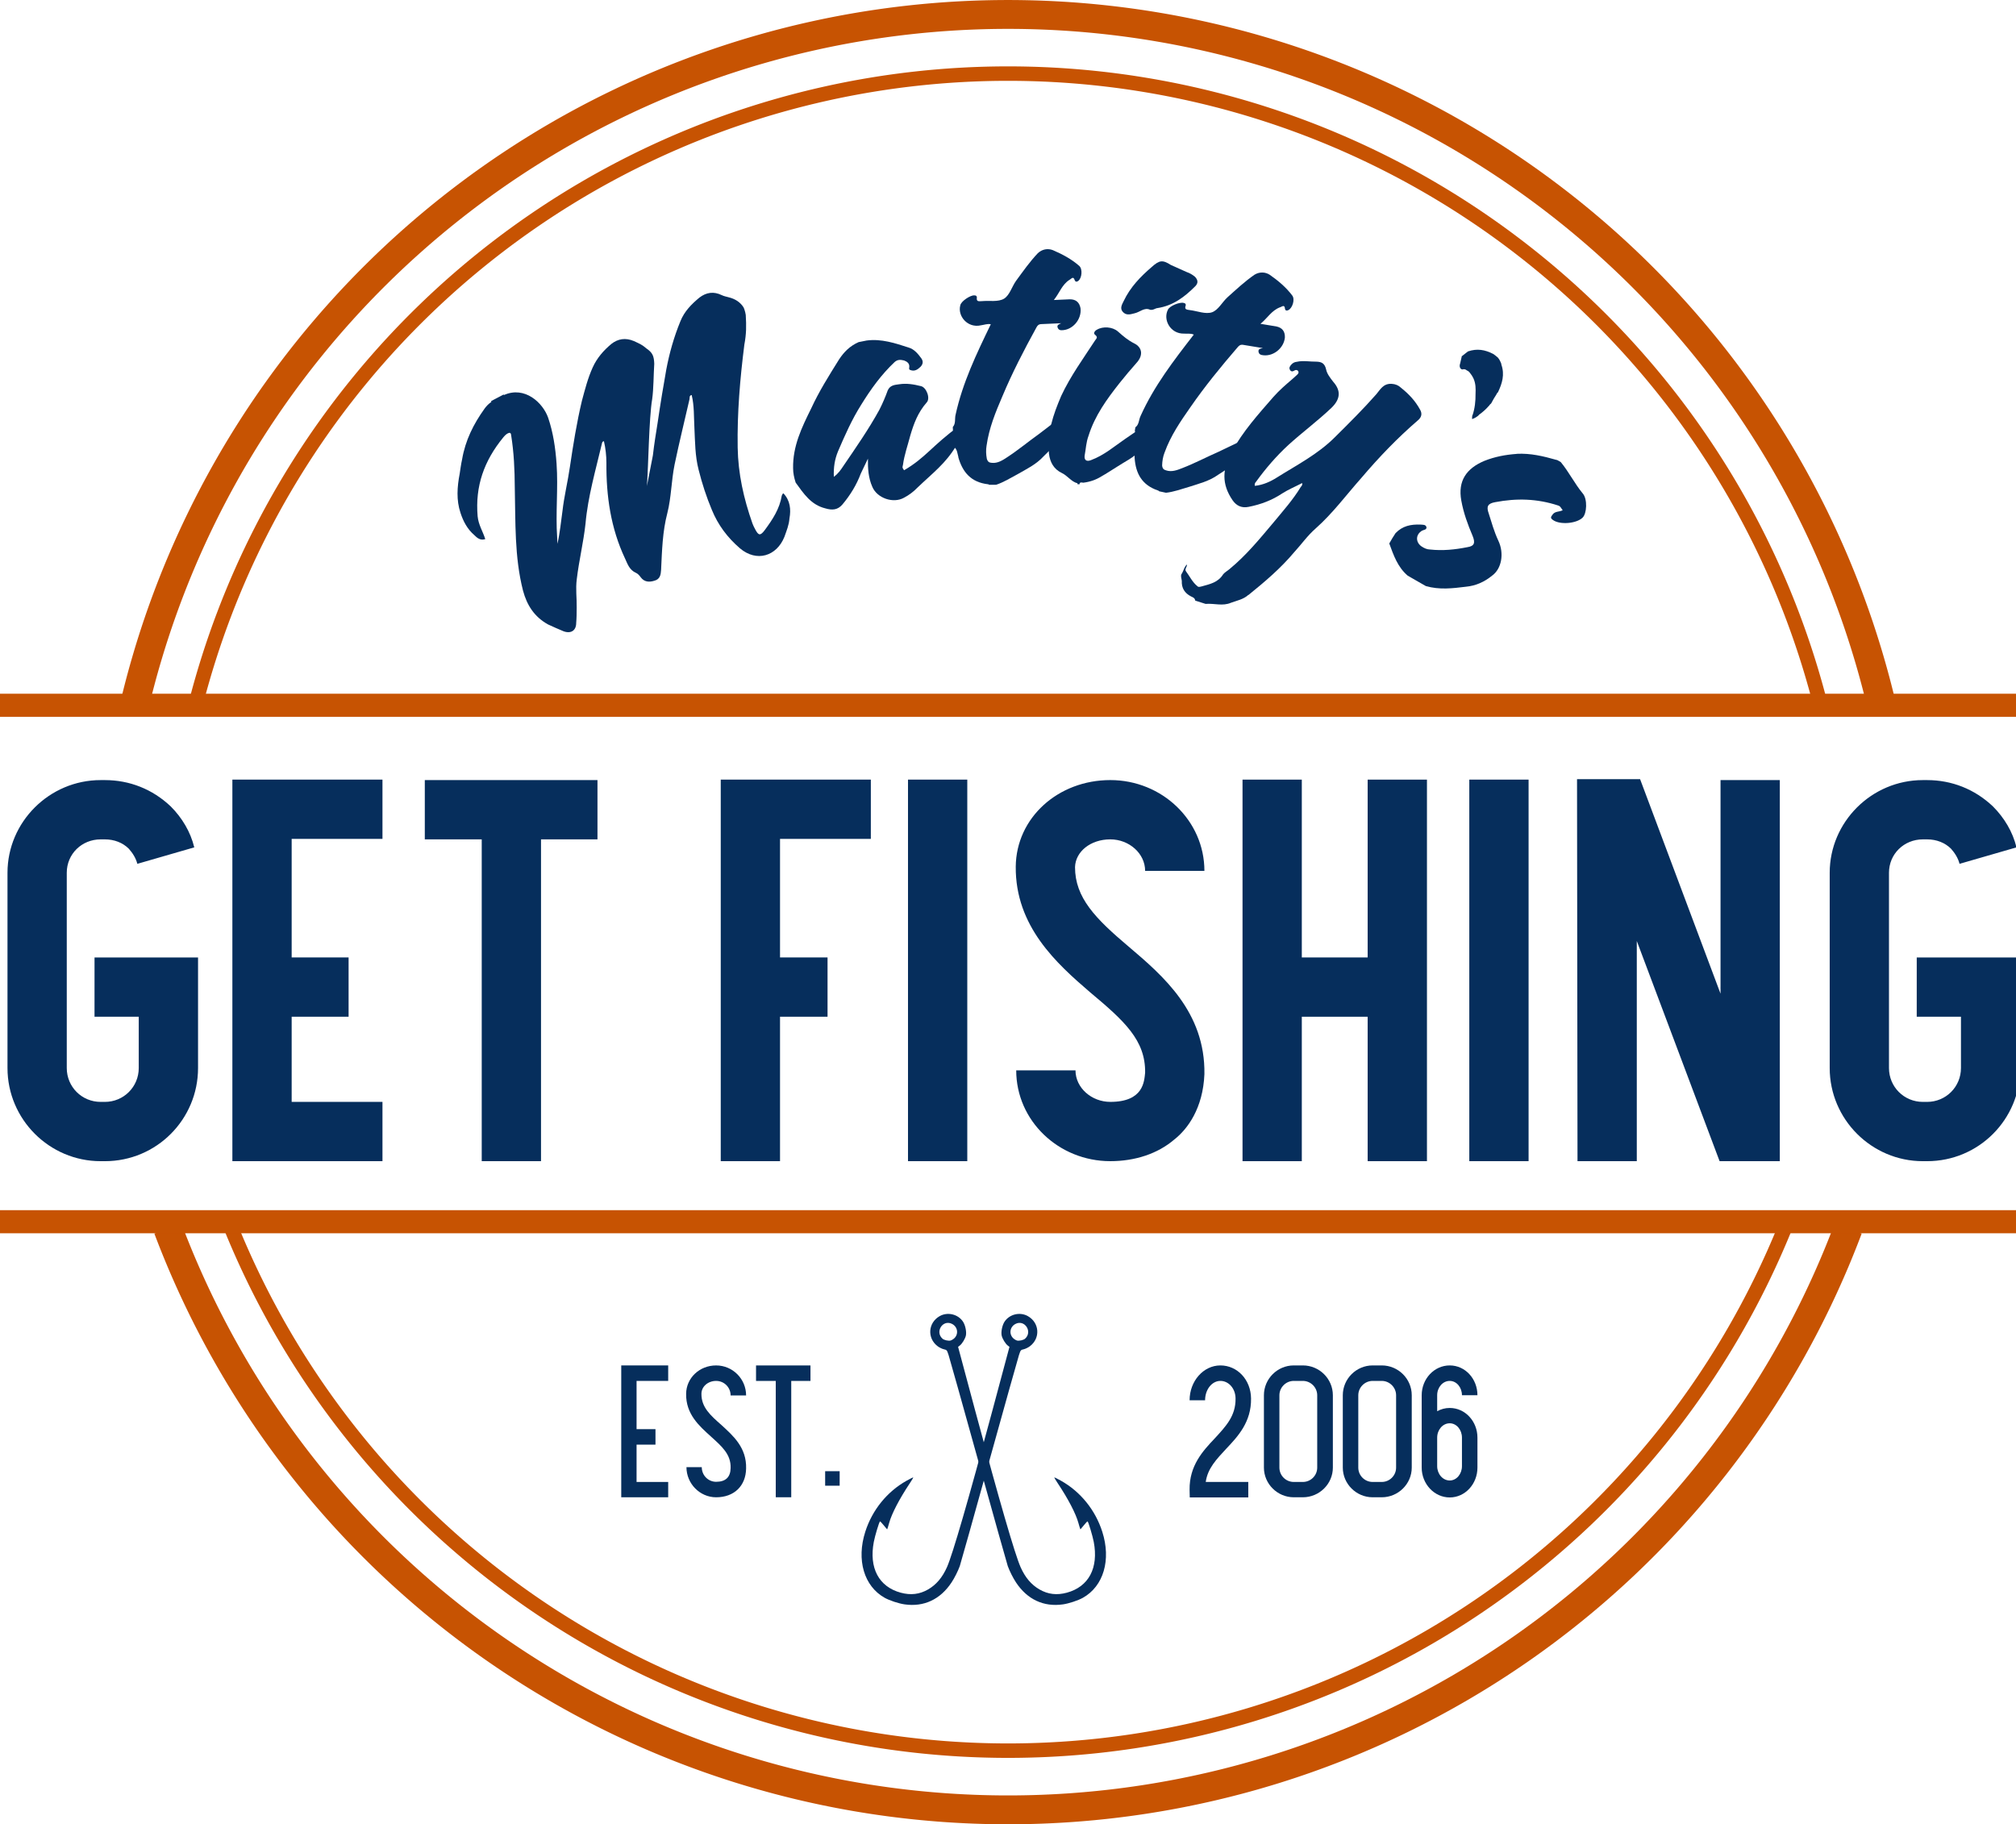<?xml version="1.0" encoding="UTF-8" standalone="no"?>
<!-- Created with Inkscape (http://www.inkscape.org/) -->

<svg
   width="46.177mm"
   height="41.788mm"
   viewBox="0 0 46.177 41.788"
   version="1.1"
   id="svg3855"
   xmlns:inkscape="http://www.inkscape.org/namespaces/inkscape"
   xmlns:sodipodi="http://sodipodi.sourceforge.net/DTD/sodipodi-0.dtd"
   xmlns="http://www.w3.org/2000/svg"
   xmlns:svg="http://www.w3.org/2000/svg">
  <sodipodi:namedview
     id="namedview3857"
     pagecolor="#ffffff"
     bordercolor="#000000"
     borderopacity="0.25"
     inkscape:showpageshadow="2"
     inkscape:pageopacity="0.0"
     inkscape:pagecheckerboard="0"
     inkscape:deskcolor="#d1d1d1"
     inkscape:document-units="mm"
     showgrid="false" />
  <defs
     id="defs3852" />
  <g
     inkscape:label="Layer 1"
     inkscape:groupmode="layer"
     id="layer1"
     transform="translate(-82.006,-127.791)">
    <path
       id="path1339"
       style="display:inline;fill:none;stroke:#c75302;stroke-width:0.661;stroke-opacity:1"
       d="m 85.083,143.957 a 20.563,20.563 0 0 1 20.012,-15.835 20.563,20.563 0 0 1 20.012,15.835"
       inkscape:export-filename="get-fishing-logo.svg"
       inkscape:export-xdpi="96"
       inkscape:export-ydpi="96" />
    <path
       id="path1335"
       style="display:inline;fill:none;stroke:#c75302;stroke-width:0.661;stroke-dasharray:none;stroke-opacity:1"
       d="m 124.339,155.931 a 20.563,20.563 0 0 1 -19.244,13.317 20.563,20.563 0 0 1 -19.244,-13.317" />
    <path
       id="path1359"
       style="fill:none;stroke:#c75302;stroke-width:0.331;stroke-dasharray:none;stroke-opacity:1"
       d="m 86.498,143.88 a 19.208,19.208 0 0 1 18.597,-14.403 19.208,19.208 0 0 1 18.598,14.406" />
    <path
       id="path1355"
       style="fill:none;stroke:#c75302;stroke-width:0.331;stroke-dasharray:none;stroke-opacity:1"
       d="m 122.913,155.857 a 19.208,19.208 0 0 1 -17.818,12.035 19.208,19.208 0 0 1 -17.818,-12.035" />
    <g
       aria-label="Matity's"
       transform="matrix(0.975,0.111,-0.111,0.975,38.691,40.147)"
       id="text1010-0-2-8-7"
       style="font-size:7.056px;font-family:Anthares;-inkscape-font-specification:'Anthares, Normal';white-space:pre;fill:#062e5c;fill-opacity:1;stroke:none;stroke-width:1.002;stroke-opacity:1"
       inkscape:transform-center-x="-2.1674658"
       inkscape:transform-center-y="-20.262172">
      <path
         d="m 72.009,88.905 c -0.087,-0.103 -0.207,-0.166 -0.366,-0.186 -0.049,-0.009 -0.11,-0.011 -0.167,-0.032 -0.19,-0.067 -0.36,-0.028 -0.51,0.117 -0.165,0.172 -0.312,0.357 -0.378,0.599 -0.108,0.381 -0.171,0.765 -0.2,1.16 -0.022,0.331 -0.047,0.834 -0.06,1.253 -0.011,0.247 -0.024,0.503 -0.024,0.767 0.002,-0.01 -0.059,0.74 -0.057,0.731 -0.016,-0.425 -0.133,-1.599 -0.108,-2.026 0.007,-0.253 -0.033,-0.575 -0.045,-0.831 -0.027,-0.178 -0.069,-0.252 -0.217,-0.331 -0.126,-0.085 -0.175,-0.094 -0.318,-0.142 -0.202,-0.059 -0.374,-0.01 -0.511,0.126 -0.165,0.172 -0.298,0.365 -0.372,0.595 -0.085,0.263 -0.12,0.526 -0.162,0.802 -0.063,0.521 -0.086,1.04 -0.104,1.565 -0.01,0.348 -0.056,0.695 -0.056,1.046 -0.007,0.253 -8.36e-4,0.513 -0.03,0.771 l -0.023,-0.147 c -0.105,-0.568 -0.103,-1.142 -0.209,-1.71 -0.068,-0.363 -0.16,-0.711 -0.315,-1.04 -0.16,-0.335 -0.627,-0.683 -1.084,-0.414 -0.004,-0.006 -0.01,-0.002 -0.014,-0.008 l -0.082,0.056 -0.187,0.127 c 0.004,0.006 0.002,0.016 0.006,0.021 -0.054,0.046 -0.101,0.103 -0.139,0.172 -0.215,0.386 -0.362,0.784 -0.387,1.237 -0.013,0.119 -0.013,0.231 -0.018,0.337 -0.024,0.315 -0.011,0.622 0.122,0.907 0.086,0.189 0.201,0.358 0.377,0.478 0.075,0.06 0.156,0.116 0.267,0.066 -0.078,-0.177 -0.195,-0.311 -0.238,-0.512 -0.138,-0.691 0.003,-1.299 0.385,-1.892 0.029,-0.045 0.056,-0.081 0.097,-0.109 0.041,-0.028 0.07,-0.022 0.081,0.031 0.112,0.402 0.174,0.795 0.223,1.205 0.109,0.788 0.172,1.607 0.464,2.373 0.13,0.329 0.332,0.576 0.667,0.716 0.124,0.044 0.249,0.078 0.379,0.118 0.175,0.043 0.293,-0.046 0.272,-0.228 -0.003,-0.117 -0.016,-0.237 -0.029,-0.356 -0.02,-0.217 -0.077,-0.426 -0.073,-0.659 0.002,-0.436 0.058,-0.868 0.056,-1.31 -0.016,-0.638 0.095,-1.277 0.171,-1.918 0.006,-0.029 0.017,-0.037 0.039,-0.043 0.056,0.158 0.095,0.328 0.114,0.494 0.082,0.772 0.273,1.504 0.685,2.171 0.074,0.121 0.13,0.253 0.293,0.304 0.043,0.013 0.087,0.052 0.12,0.089 0.097,0.105 0.216,0.092 0.321,0.046 0.136,-0.05 0.137,-0.162 0.132,-0.269 -0.03,-0.458 -0.069,-0.892 -0.005,-1.337 0.051,-0.376 0.006,-0.755 0.04,-1.145 0.048,-0.519 0.115,-1.034 0.173,-1.552 0.002,-0.035 -0.018,-0.09 0.04,-0.104 0.09,0.246 0.105,0.492 0.148,0.744 0.054,0.33 0.089,0.657 0.211,0.974 0.115,0.306 0.251,0.606 0.414,0.896 0.181,0.329 0.43,0.595 0.75,0.813 0.424,0.284 0.872,0.089 1.002,-0.384 0.034,-0.151 0.074,-0.281 0.068,-0.439 0.015,-0.215 -0.032,-0.422 -0.207,-0.567 -0.029,0.02 -0.017,0.037 -0.031,0.055 -0.015,0.317 -0.151,0.581 -0.303,0.846 -0.09,0.155 -0.134,0.142 -0.225,0.008 -0.028,-0.041 -0.056,-0.082 -0.078,-0.126 C 72.522,93.344 72.329,92.784 72.25,92.18 72.145,91.373 72.123,90.577 72.133,89.777 c 0.019,-0.26 -0.002,-0.442 -0.046,-0.694 -0.02,-0.08 -0.072,-0.181 -0.078,-0.177 z"
         id="path3590-6"
         style="fill:#062e5c;fill-opacity:1;stroke:none;stroke-opacity:1" />
      <path
         d="m 76.168,92.267 c -0.057,-0.063 -0.044,-0.067 -0.039,-0.121 0.005,-0.239 0.059,-0.463 0.093,-0.704 0.05,-0.283 0.114,-0.548 0.291,-0.804 0.084,-0.108 -0.047,-0.355 -0.176,-0.366 -0.178,-0.024 -0.343,-0.031 -0.507,0.014 -0.103,0.026 -0.208,0.044 -0.25,0.169 -0.038,0.16 -0.084,0.316 -0.144,0.476 -0.195,0.477 -0.442,0.934 -0.686,1.397 -0.05,0.098 -0.101,0.195 -0.193,0.277 -0.033,-0.219 -0.026,-0.406 0.03,-0.602 0.119,-0.394 0.235,-0.771 0.418,-1.149 0.181,-0.384 0.384,-0.745 0.658,-1.07 0.066,-0.073 0.133,-0.072 0.217,-0.062 0.065,0.016 0.142,0.051 0.137,0.149 0.002,0.029 -0.007,0.047 0.033,0.056 0.105,0.026 0.168,-0.031 0.227,-0.102 0.052,-0.069 0.053,-0.135 -0.004,-0.199 -0.09,-0.097 -0.187,-0.192 -0.321,-0.216 -0.325,-0.066 -0.659,-0.137 -0.995,-0.052 l -0.181,0.058 c -0.193,0.114 -0.309,0.262 -0.405,0.448 -0.195,0.41 -0.382,0.796 -0.521,1.219 -0.169,0.469 -0.328,0.92 -0.26,1.432 0.012,0.107 0.047,0.215 0.097,0.325 0.216,0.235 0.412,0.476 0.759,0.52 0.165,0.029 0.29,0.004 0.385,-0.138 0.155,-0.235 0.274,-0.488 0.342,-0.761 l 0.127,-0.367 c 0.022,0.23 0.062,0.447 0.175,0.64 0.14,0.252 0.531,0.341 0.766,0.17 0.103,-0.07 0.201,-0.16 0.284,-0.269 0.31,-0.373 0.59,-0.633 0.785,-1.066 0.064,-0.124 0.198,-0.285 0.016,-0.435 l -0.009,-0.027 c -0.566,0.522 -0.681,0.811 -1.147,1.16 z"
         id="path3592-3"
         style="fill:#062e5c;fill-opacity:1;stroke:none;stroke-opacity:1" />
      <path
         d="m 77.392,91.821 c 0.14,0.342 0.366,0.549 0.76,0.55 0.021,-0.003 0.016,0.012 0.037,0.008 0.049,-0.008 0.099,-0.009 0.154,-0.018 0.166,-0.077 0.312,-0.193 0.46,-0.295 0.198,-0.146 0.412,-0.28 0.559,-0.482 l 0.328,-0.41 0.34,-0.419 c 0.018,-0.024 0.061,-0.067 -0.006,-0.085 -0.082,-0.023 -0.075,-0.024 -0.034,-0.08 0.064,-0.089 0.14,-0.151 0.212,-0.241 0.023,-0.032 0.054,-0.066 0.011,-0.109 -0.043,-0.043 -0.073,-0.01 -0.105,0.017 -0.327,0.231 -0.608,0.533 -0.9,0.808 -0.231,0.208 -0.439,0.427 -0.685,0.631 -0.094,0.079 -0.202,0.168 -0.338,0.168 -0.057,0.002 -0.094,-0.006 -0.127,-0.08 -0.031,-0.102 -0.046,-0.2 -0.041,-0.301 0.011,-0.423 0.121,-0.805 0.238,-1.195 0.166,-0.57 0.378,-1.125 0.604,-1.676 0.02,-0.053 0.043,-0.086 0.106,-0.096 l 0.46,-0.073 c -0.072,0.04 -0.097,0.065 -0.067,0.118 0.019,0.033 0.043,0.043 0.079,0.045 0.268,-0.021 0.458,-0.309 0.396,-0.563 -0.043,-0.136 -0.131,-0.193 -0.271,-0.178 l -0.369,0.059 c 0.114,-0.183 0.147,-0.374 0.305,-0.506 0.045,-0.029 0.082,-0.113 0.128,-0.006 0.029,0.045 0.061,0.026 0.086,5.75e-4 0.074,-0.076 0.069,-0.283 -0.02,-0.347 -0.201,-0.139 -0.422,-0.226 -0.655,-0.296 -0.119,-0.031 -0.249,0.004 -0.339,0.111 -0.165,0.219 -0.292,0.454 -0.432,0.698 -0.083,0.149 -0.109,0.346 -0.229,0.444 -0.127,0.099 -0.337,0.082 -0.503,0.116 -0.077,0.012 -0.137,0.036 -0.133,-0.072 -0.006,-0.035 -0.029,-0.045 -0.064,-0.04 -0.086,-5.75e-4 -0.295,0.169 -0.3,0.269 -0.038,0.256 0.232,0.513 0.53,0.408 0.076,-0.019 0.148,-0.059 0.228,-0.051 -0.255,0.727 -0.5,1.43 -0.578,2.193 -0.013,0.095 0.032,0.202 -0.032,0.291 l 0.012,0.077 c 0.059,0.098 0.074,0.195 0.048,0.3 l 0.012,0.077 c 0.094,0.049 0.102,0.148 0.137,0.228 z"
         id="path3594-8"
         style="fill:#062e5c;fill-opacity:1;stroke:none;stroke-opacity:1" />
      <path
         d="m 80.359,92.083 c 0.153,-0.037 0.284,-0.1 0.399,-0.191 0.116,-0.084 0.224,-0.175 0.339,-0.266 0.169,-0.143 0.361,-0.253 0.492,-0.437 0.125,-0.169 0.301,-0.306 0.324,-0.541 0.002,-0.092 0.032,-0.185 0.062,-0.293 -0.273,0.177 -0.516,0.388 -0.759,0.6 -0.236,0.204 -0.443,0.434 -0.738,0.584 -0.103,0.055 -0.162,0.016 -0.16,-0.09 0.012,-0.163 -0.002,-0.304 0.038,-0.468 0.094,-0.486 0.326,-0.894 0.579,-1.303 0.111,-0.176 0.221,-0.344 0.346,-0.521 0.131,-0.184 0.093,-0.365 -0.109,-0.439 -0.151,-0.055 -0.269,-0.134 -0.408,-0.232 -0.14,-0.098 -0.365,-0.086 -0.494,0.013 -0.048,0.031 -0.08,0.096 -0.029,0.122 0.081,0.052 0.04,0.083 0.014,0.133 -0.229,0.458 -0.475,0.888 -0.639,1.377 -0.137,0.46 -0.234,0.896 -0.13,1.371 0.046,0.195 0.153,0.345 0.347,0.412 0.144,0.049 0.243,0.178 0.392,0.198 l 0.001,0.021 0.049,-0.003 c -0.004,-0.063 0.054,-0.045 0.082,-0.047 z m 2.034,-5.078 c -0.051,-0.033 -0.117,-0.064 -0.195,-0.081 L 81.817,86.803 c -0.21,-0.102 -0.28,-0.084 -0.44,0.095 -0.24,0.26 -0.445,0.526 -0.561,0.864 -0.031,0.086 -0.075,0.181 0.007,0.254 0.082,0.073 0.165,0.048 0.269,0.006 0.132,-0.043 0.217,-0.174 0.361,-0.126 0.078,0.003 0.11,-0.048 0.166,-0.059 0.355,-0.097 0.597,-0.329 0.815,-0.603 0.066,-0.081 0.055,-0.158 -0.041,-0.231 z"
         id="path3596-6"
         style="fill:#062e5c;fill-opacity:1;stroke:none;stroke-opacity:1" />
      <path
         d="m 81.483,91.372 c 0.067,0.364 0.245,0.613 0.63,0.695 0.021,10e-4 0.013,0.015 0.035,0.016 0.049,0.002 0.098,0.012 0.155,0.015 0.179,-0.041 0.345,-0.124 0.511,-0.194 0.224,-0.102 0.461,-0.189 0.646,-0.357 l 0.405,-0.333 0.419,-0.34 c 0.022,-0.02 0.073,-0.053 0.011,-0.084 -0.076,-0.039 -0.069,-0.039 -0.017,-0.086 0.081,-0.074 0.168,-0.119 0.257,-0.192 0.03,-0.027 0.066,-0.053 0.033,-0.104 -0.033,-0.051 -0.069,-0.025 -0.106,-0.005 -0.368,0.158 -0.705,0.396 -1.047,0.605 -0.269,0.156 -0.518,0.328 -0.801,0.476 -0.109,0.058 -0.232,0.123 -0.365,0.095 -0.056,-0.01 -0.091,-0.026 -0.108,-0.104 -0.009,-0.106 -0.004,-0.205 0.022,-0.303 0.098,-0.412 0.285,-0.763 0.479,-1.121 0.28,-0.523 0.602,-1.023 0.937,-1.515 0.031,-0.048 0.06,-0.075 0.124,-0.072 l 0.465,0.023 c -0.079,0.024 -0.108,0.044 -0.09,0.102 0.012,0.036 0.033,0.051 0.068,0.06 0.267,0.034 0.512,-0.208 0.504,-0.47 -0.014,-0.142 -0.088,-0.216 -0.229,-0.23 l -0.373,-0.018 c 0.149,-0.155 0.221,-0.335 0.403,-0.432 0.05,-0.019 0.104,-0.094 0.126,0.02 0.019,0.05 0.055,0.038 0.084,0.018 0.088,-0.059 0.126,-0.262 0.052,-0.344 -0.168,-0.178 -0.366,-0.308 -0.579,-0.424 -0.11,-0.055 -0.245,-0.047 -0.355,0.039 -0.207,0.181 -0.379,0.384 -0.566,0.594 -0.112,0.129 -0.178,0.316 -0.316,0.387 -0.145,0.071 -0.347,0.011 -0.516,0.01 -0.078,-0.004 -0.142,0.007 -0.115,-0.098 0.002,-0.035 -0.019,-0.05 -0.054,-0.052 -0.084,-0.018 -0.323,0.104 -0.349,0.202 -0.09,0.243 0.121,0.55 0.434,0.509 0.078,-0.003 0.157,-0.028 0.233,-0.003 -0.4,0.658 -0.785,1.296 -1.019,2.026 -0.033,0.09 -0.01,0.204 -0.091,0.278 l -0.004,0.078 c 0.037,0.108 0.032,0.206 -0.015,0.303 l -0.004,0.078 c 0.081,0.068 0.07,0.166 0.086,0.252 z"
         id="path3598-9"
         style="fill:#062e5c;fill-opacity:1;stroke:none;stroke-opacity:1" />
      <path
         d="m 84.484,94.253 c 0.35,-0.356 0.676,-0.702 0.95,-1.116 0.147,-0.201 0.261,-0.416 0.434,-0.606 0.358,-0.398 0.62,-0.857 0.927,-1.293 0.354,-0.528 0.731,-1.022 1.159,-1.485 0.081,-0.085 0.084,-0.171 0.021,-0.255 -0.135,-0.192 -0.302,-0.332 -0.501,-0.457 -0.063,-0.048 -0.137,-0.07 -0.225,-0.065 -0.196,0.012 -0.247,0.16 -0.328,0.281 -0.269,0.386 -0.554,0.74 -0.848,1.107 -0.352,0.442 -0.806,0.742 -1.24,1.089 -0.136,0.11 -0.299,0.208 -0.487,0.25 -0.015,-0.032 -0.009,-0.066 0.02,-0.104 0.186,-0.33 0.398,-0.641 0.648,-0.931 0.296,-0.338 0.611,-0.629 0.901,-0.975 0.179,-0.217 0.189,-0.416 -0.025,-0.609 -0.078,-0.08 -0.168,-0.169 -0.199,-0.269 -0.051,-0.146 -0.134,-0.163 -0.243,-0.155 -0.155,0.02 -0.31,0.004 -0.456,0.055 -0.053,0.011 -0.094,0.039 -0.124,0.084 -0.03,0.044 -0.044,0.078 -0.016,0.119 0.028,0.041 0.064,0.041 0.107,0.006 0.026,-0.024 0.069,-0.022 0.086,0.002 0.024,0.026 0.017,0.061 -0.019,0.097 l -0.092,0.104 c -0.136,0.146 -0.272,0.292 -0.392,0.463 -0.31,0.45 -0.617,0.879 -0.823,1.385 -0.176,0.426 -0.151,0.776 0.148,1.121 0.106,0.121 0.235,0.161 0.388,0.111 0.283,-0.089 0.532,-0.22 0.746,-0.401 0.136,-0.11 0.273,-0.184 0.43,-0.29 l 0.007,0.001 c 0.011,0.053 -0.013,0.069 -0.024,0.089 -0.149,0.323 -0.347,0.601 -0.542,0.901 -0.275,0.414 -0.542,0.829 -0.893,1.192 -0.045,0.049 -0.103,0.088 -0.135,0.139 -0.097,0.204 -0.281,0.262 -0.46,0.335 -0.039,0.014 -0.079,0.035 -0.109,0.007 -0.128,-0.082 -0.198,-0.204 -0.299,-0.31 -0.049,-0.045 0.015,-0.112 0.003,-0.165 -0.063,0.067 -0.061,0.168 -0.105,0.245 -0.011,0.055 0.017,0.097 0.028,0.149 0.011,0.167 0.097,0.278 0.258,0.338 0.047,0.016 0.089,0.024 0.106,0.085 l 0.249,0.049 c 0.202,-0.04 0.4,0.013 0.586,-0.094 0.135,-0.067 0.28,-0.111 0.382,-0.228 z"
         id="path3600-2"
         style="fill:#062e5c;fill-opacity:1;stroke:none;stroke-opacity:1" />
      <path
         d="m 89.202,89.512 c -0.004,-0.006 -0.001,-0.016 0.005,-0.019 0.036,-0.161 0.035,-0.341 0.014,-0.501 -0.009,-0.126 -0.021,-0.242 -0.089,-0.357 -0.025,-0.042 -0.057,-0.081 -0.094,-0.117 -0.024,-0.027 -0.051,-0.044 -0.08,-0.051 -0.03,-0.023 -0.065,-0.027 -0.099,-0.015 l -0.006,0.004 c -0.057,9.6e-4 -0.087,-0.063 -0.07,-0.131 l 0.021,-0.185 0.004,0.006 0.124,-0.123 c 0.205,-0.097 0.392,-0.085 0.594,-0.008 0.036,0.02 0.072,0.039 0.116,0.071 0.051,0.044 0.084,0.114 0.095,0.132 0.004,0.006 0.001,0.016 0.005,0.022 0.108,0.223 0.069,0.435 -0.006,0.652 -0.015,0.017 -0.021,0.02 -0.028,0.049 -0.042,0.082 -0.068,0.147 -0.098,0.222 -0.003,0.01 -0.009,0.013 -0.009,0.013 -0.015,0.017 -0.021,0.02 -0.023,0.03 -0.006,0.004 -0.006,0.004 -0.003,0.01 l -0.006,0.004 c -0.066,0.097 -0.13,0.168 -0.21,0.24 -0.02,0.036 -0.05,0.054 -0.089,0.086 l -0.055,0.032 c -0.01,-0.003 -0.01,-0.003 -0.01,-0.003 z"
         id="path3602-1"
         style="fill:#062e5c;fill-opacity:1;stroke:none;stroke-opacity:1" />
      <path
         d="m 90.333,90.271 c -0.26,0.049 -0.499,0.123 -0.729,0.246 -0.395,0.221 -0.568,0.531 -0.432,0.982 0.085,0.283 0.213,0.538 0.357,0.792 0.081,0.15 0.07,0.23 -0.095,0.274 -0.276,0.088 -0.557,0.151 -0.857,0.152 -0.072,0.007 -0.14,-0.014 -0.215,-0.054 -0.147,-0.087 -0.157,-0.26 -0.02,-0.362 0.033,-0.024 0.106,-0.031 0.093,-0.091 -0.026,-0.065 -0.088,-0.046 -0.142,-0.046 -0.23,0.016 -0.419,0.08 -0.56,0.265 -0.043,0.081 -0.082,0.172 -0.118,0.256 0.132,0.264 0.257,0.526 0.513,0.698 l 0.259,0.112 0.188,0.081 c 0.322,0.055 0.622,-0.016 0.93,-0.09 0.228,-0.048 0.415,-0.159 0.579,-0.326 0.202,-0.182 0.229,-0.547 0.051,-0.831 -0.122,-0.199 -0.203,-0.403 -0.293,-0.603 -0.078,-0.157 -0.048,-0.228 0.12,-0.279 0.488,-0.151 0.959,-0.193 1.468,-0.089 0.048,0.013 0.042,0.01 0.119,0.098 -0.076,0.052 -0.178,0.038 -0.226,0.133 -0.032,0.056 -0.043,0.081 0.026,0.119 0.173,0.098 0.551,0.023 0.679,-0.13 0.092,-0.106 0.07,-0.446 -0.057,-0.563 -0.217,-0.209 -0.377,-0.462 -0.594,-0.671 l -0.078,-0.034 c -0.019,-0.008 -0.022,-0.002 -0.029,-0.005 -0.316,-0.052 -0.615,-0.089 -0.937,-0.036 z"
         id="path3604-4"
         style="fill:#062e5c;fill-opacity:1;stroke:none;stroke-opacity:1" />
    </g>
    <g
       aria-label="GET FISHING"
       transform="matrix(0.265,0,0,0.265,21.499,32.854)"
       id="text1077-43-9-7-3-23"
       style="font-weight:bold;font-size:40.667px;font-family:'Maxwell SmCaps';-inkscape-font-specification:'Maxwell SmCaps, Bold';white-space:pre;shape-inside:url(#rect1079-5-1-9-9-1-9);display:inline;fill:#062e5c;fill-opacity:1;stroke-width:1.002">
      <path
         d="m 236.498,446.138 h 3.823 v 4.433 c 0,1.627 -1.301,2.928 -2.928,2.928 h -0.366 c -1.627,0 -2.928,-1.301 -2.928,-2.928 v -16.877 c 0,-1.627 1.301,-2.887 2.928,-2.887 h 0.366 c 0.813,0 1.545,0.285 2.074,0.813 0.325,0.366 0.61,0.813 0.732,1.301 l 4.921,-1.423 c -0.325,-1.342 -1.057,-2.562 -2.033,-3.538 -1.586,-1.505 -3.579,-2.277 -5.693,-2.277 h -0.366 c -4.433,0 -8.052,3.619 -8.052,8.011 v 16.877 c 0,4.433 3.619,8.052 8.052,8.052 h 0.366 c 4.473,0 8.052,-3.619 8.052,-8.052 v -9.557 h -8.947 z"
         style="text-align:center;text-anchor:middle;fill:#062e5c;fill-opacity:1"
         id="path1360" />
      <path
         d="m 248.414,458.622 h 12.973 v -5.124 h -7.849 v -7.361 h 4.921 v -5.124 h -4.921 v -10.248 h 7.849 v -5.124 h -12.973 z"
         style="text-align:center;text-anchor:middle;fill:#062e5c;fill-opacity:1"
         id="path1362" />
      <path
         d="m 279.971,425.682 h -14.925 v 5.124 h 4.921 v 27.816 h 5.124 V 430.806 h 4.88 z"
         style="text-align:center;text-anchor:middle;fill:#062e5c;fill-opacity:1"
         id="path1364" />
      <path
         d="m 290.626,458.622 h 5.124 v -12.485 h 4.107 v -5.124 h -4.107 v -10.248 h 7.849 v -5.124 h -12.973 z"
         style="text-align:center;text-anchor:middle;fill:#062e5c;fill-opacity:1"
         id="path1366" />
      <path
         d="m 306.811,458.622 h 5.124 v -32.981 h -5.124 z"
         style="text-align:center;text-anchor:middle;fill:#062e5c;fill-opacity:1"
         id="path1368" />
      <path
         d="m 325.884,440.078 c -2.887,-2.44 -4.636,-4.229 -4.636,-6.873 0.041,-1.342 1.342,-2.399 3.05,-2.399 1.627,0 3.009,1.22 3.009,2.725 h 5.124 c 0,-4.351 -3.66,-7.849 -8.133,-7.849 -4.514,0 -8.133,3.253 -8.174,7.483 -0.041,5.165 3.538,8.377 6.425,10.858 2.969,2.481 4.799,4.148 4.758,6.954 -0.081,0.732 -0.122,2.521 -3.009,2.521 -1.627,0 -3.009,-1.22 -3.009,-2.725 h -5.124 c 0,4.351 3.66,7.849 8.133,7.849 2.155,0 4.107,-0.651 5.531,-1.871 1.139,-0.895 2.481,-2.684 2.603,-5.653 0.081,-5.368 -3.579,-8.499 -6.547,-11.021 z"
         style="text-align:center;text-anchor:middle;fill:#062e5c;fill-opacity:1"
         id="path1370" />
      <path
         d="m 346.543,441.014 h -5.693 v -15.372 h -5.124 v 32.981 h 5.124 v -12.485 h 5.693 v 12.485 h 5.124 v -32.981 h -5.124 z"
         style="text-align:center;text-anchor:middle;fill:#062e5c;fill-opacity:1"
         id="path1372" />
      <path
         d="m 355.327,458.622 h 5.124 v -32.981 h -5.124 z"
         style="text-align:center;text-anchor:middle;fill:#062e5c;fill-opacity:1"
         id="path1374" />
      <path
         d="m 370.089,425.601 h -5.409 -0.041 l 0.041,33.021 h 5.124 v -19.032 l 7.157,19.032 h 0.081 5.124 V 425.682 h -5.124 v 18.463 z"
         style="text-align:center;text-anchor:middle;fill:#062e5c;fill-opacity:1"
         id="path1376" />
      <path
         d="m 394.001,446.138 h 3.823 v 4.433 c 0,1.627 -1.301,2.928 -2.928,2.928 h -0.366 c -1.627,0 -2.928,-1.301 -2.928,-2.928 v -16.877 c 0,-1.627 1.301,-2.887 2.928,-2.887 h 0.366 c 0.813,0 1.545,0.285 2.074,0.813 0.325,0.366 0.61,0.813 0.732,1.301 l 4.921,-1.423 c -0.325,-1.342 -1.057,-2.562 -2.033,-3.538 -1.586,-1.505 -3.579,-2.277 -5.693,-2.277 h -0.366 c -4.433,0 -8.052,3.619 -8.052,8.011 v 16.877 c 0,4.433 3.619,8.052 8.052,8.052 h 0.366 c 4.473,0 8.052,-3.619 8.052,-8.052 v -9.557 h -8.947 z"
         style="text-align:center;text-anchor:middle;fill:#062e5c;fill-opacity:1"
         id="path1378" />
    </g>
    <path
       style="fill:#000000;stroke:#c75302;stroke-width:0.529;stroke-dasharray:none;stroke-opacity:1"
       d="M 82.006,143.946 H 128.184"
       id="path920-7-5-8" />
    <path
       style="fill:#000000;stroke:#c75302;stroke-width:0.529;stroke-dasharray:none;stroke-opacity:1"
       d="M 82.006,155.776 H 128.184"
       id="path920-7-5-0-0" />
    <g
       id="g2486-0-9"
       transform="matrix(0.113,0,0,0.113,96.017,134.608)">
      <path
         style="fill:#062e5c;stroke-width:0.123"
         d="m 91.46,264.896 c -3.898,0.557 -7.227,-1.001 -9.505,-4.448 -0.604,-0.914 -1.288,-2.272 -1.667,-3.309 -0.14,-0.383 -2.816,-9.922 -5.948,-21.199 -3.132,-11.277 -5.852,-20.979 -6.045,-21.56 -0.351,-1.057 -0.351,-1.057 -0.972,-1.2 -0.341,-0.078 -0.895,-0.347 -1.23,-0.596 -2.191,-1.632 -1.984,-4.785 0.402,-6.127 1.596,-0.898 3.715,-0.389 4.718,1.133 0.467,0.709 0.744,2.049 0.581,2.808 -0.14,0.651 -0.758,1.666 -1.237,2.032 l -0.343,0.263 3.443,12.846 c 4.865,18.148 8.083,29.245 9.223,31.807 0.937,2.105 2.173,3.565 3.828,4.52 1.724,0.995 3.511,1.209 5.536,0.663 4.449,-1.199 6.475,-5.016 5.468,-10.303 -0.236,-1.239 -1.084,-4.054 -1.25,-4.15 -0.05,-0.029 -0.387,0.321 -0.749,0.777 -0.362,0.456 -0.678,0.834 -0.703,0.841 -0.025,0.006 -0.21,-0.588 -0.413,-1.322 -0.517,-1.877 -2.072,-4.864 -4.168,-8.009 -0.413,-0.619 -0.732,-1.158 -0.71,-1.197 0.022,-0.039 0.622,0.255 1.332,0.652 3.96,2.215 6.971,5.927 8.386,10.339 1.834,5.714 0.269,11.053 -3.927,13.405 -0.983,0.551 -2.84,1.163 -4.051,1.336 z m -22.153,-53.821 c 1.049,-0.822 0.904,-2.376 -0.282,-3.015 -1.871,-1.008 -3.564,1.558 -1.968,2.983 0.315,0.281 1.203,0.48 1.639,0.368 0.149,-0.039 0.424,-0.189 0.61,-0.335 z"
         id="path2460-7-5" />
      <path
         style="fill:#062e5c;stroke-width:0.123"
         d="m 59.385,264.896 c 3.898,0.557 7.227,-1.001 9.505,-4.448 0.604,-0.914 1.288,-2.272 1.667,-3.309 0.14,-0.383 2.816,-9.922 5.948,-21.199 3.132,-11.277 5.852,-20.979 6.045,-21.56 0.351,-1.057 0.351,-1.057 0.972,-1.2 0.341,-0.078 0.895,-0.347 1.23,-0.596 2.191,-1.632 1.984,-4.785 -0.402,-6.127 -1.596,-0.898 -3.715,-0.389 -4.718,1.133 -0.467,0.709 -0.744,2.049 -0.581,2.808 0.14,0.651 0.758,1.666 1.237,2.032 l 0.343,0.263 -3.443,12.846 c -4.865,18.148 -8.083,29.245 -9.223,31.807 -0.937,2.105 -2.173,3.565 -3.828,4.52 -1.724,0.995 -3.511,1.209 -5.536,0.663 -4.449,-1.199 -6.475,-5.016 -5.468,-10.303 0.236,-1.239 1.084,-4.054 1.25,-4.15 0.05,-0.029 0.387,0.321 0.749,0.777 0.362,0.456 0.678,0.834 0.703,0.841 0.025,0.006 0.21,-0.588 0.413,-1.322 0.517,-1.877 2.072,-4.864 4.168,-8.009 0.413,-0.619 0.732,-1.158 0.71,-1.197 -0.022,-0.039 -0.622,0.255 -1.332,0.652 -3.96,2.215 -6.971,5.927 -8.386,10.339 -1.834,5.714 -0.269,11.053 3.927,13.405 0.983,0.551 2.84,1.163 4.051,1.336 z m 22.153,-53.821 c -1.049,-0.822 -0.904,-2.376 0.282,-3.015 1.871,-1.008 3.564,1.558 1.968,2.983 -0.315,0.281 -1.203,0.48 -1.639,0.368 -0.149,-0.039 -0.424,-0.189 -0.61,-0.335 z"
         id="path2460-9-0-5" />
    </g>
    <g
       aria-label="EST.            2006"
       transform="matrix(0.1,0,0,0.1,45.152,60.88)"
       id="text506-8"
       style="font-weight:600;font-size:37.333px;font-family:'Maxwell SmCaps';-inkscape-font-specification:'Maxwell SmCaps, Semi-Bold';text-align:center;white-space:pre;shape-inside:url(#rect508-2);display:inline;fill:#062e5c;stroke-width:2">
      <path
         d="m 510.839,1012.079 h 10.752 v -3.509 h -7.243 v -8.549 h 4.331 v -3.547 h -4.331 v -11.051 h 7.243 v -3.547 h -10.752 z"
         id="path3627" />
      <path
         d="m 533.761,995.503 c -2.464,-2.165 -4.592,-4.032 -4.555,-7.131 0,-1.643 1.493,-2.949 3.36,-2.949 1.867,0 3.323,1.493 3.323,3.323 h 3.547 c 0,-3.771 -3.061,-6.869 -6.869,-6.869 -3.808,0 -6.832,2.875 -6.869,6.496 -0.075,4.667 2.987,7.355 5.675,9.781 2.464,2.24 4.629,4.069 4.517,7.243 -0.037,2.053 -1.12,3.136 -3.323,3.136 -1.792,0 -3.285,-1.456 -3.285,-3.36 h -3.509 c 0,3.771 3.061,6.907 6.795,6.907 4.144,0 6.795,-2.613 6.869,-6.571 0.149,-4.816 -2.987,-7.541 -5.675,-10.005 z"
         id="path3629" />
      <path
         d="m 541.713,985.423 h 4.517 v 26.656 h 3.547 v -26.656 h 4.405 v -3.547 h -12.469 z"
         id="path3631" />
      <path
         d="m 557.543,1009.428 h 3.323 v -3.323 h -3.323 z"
         id="path3633" />
      <path
         d="m 655.095,989.455 c -0.037,-4.293 -3.136,-7.579 -7.019,-7.579 -3.883,0 -7.056,3.584 -7.056,7.989 h 3.547 c 0,-2.464 1.568,-4.443 3.509,-4.443 1.904,0 3.472,1.755 3.472,4.069 0.037,3.957 -2.203,6.309 -4.741,9.072 -2.763,2.912 -5.861,6.272 -5.787,11.797 l 0.037,1.755 H 654.46 v -3.547 h -9.744 c 0.448,-3.136 2.464,-5.189 4.704,-7.616 2.688,-2.837 5.749,-6.123 5.675,-11.499 z"
         id="path3635" />
      <path
         d="M 666.967,981.876 H 664.876 c -3.733,0 -6.832,3.061 -6.832,6.832 v 16.576 c 0,3.733 3.099,6.795 6.832,6.795 h 2.091 c 3.771,0 6.869,-3.061 6.869,-6.795 v -16.576 c 0,-3.771 -3.099,-6.832 -6.869,-6.832 z m 3.285,23.408 c 0,1.829 -1.493,3.285 -3.285,3.285 H 664.876 c -1.792,0 -3.285,-1.456 -3.285,-3.285 v -16.576 c 0,-1.792 1.493,-3.285 3.285,-3.285 h 2.091 c 1.792,0 3.285,1.493 3.285,3.285 z"
         id="path3637" />
      <path
         d="m 685.036,981.876 h -2.091 c -3.733,0 -6.832,3.061 -6.832,6.832 v 16.576 c 0,3.733 3.099,6.795 6.832,6.795 h 2.091 c 3.771,0 6.869,-3.061 6.869,-6.795 v -16.576 c 0,-3.771 -3.099,-6.832 -6.869,-6.832 z m 3.285,23.408 c 0,1.829 -1.493,3.285 -3.285,3.285 h -2.091 c -1.792,0 -3.285,-1.456 -3.285,-3.285 v -16.576 c 0,-1.792 1.493,-3.285 3.285,-3.285 h 2.091 c 1.792,0 3.285,1.493 3.285,3.285 z"
         id="path3639" />
      <path
         d="m 700.604,985.423 c 1.568,0 2.8,1.493 2.8,3.285 h 3.547 c 0,-3.771 -2.8,-6.832 -6.347,-6.832 -3.547,0 -6.421,3.061 -6.421,6.832 v 9.707 6.533 0.336 c 0,3.733 2.875,6.832 6.421,6.832 3.547,0 6.347,-3.099 6.347,-6.832 0,-0.149 0,-0.187 0,-0.336 v -6.533 c 0,-3.733 -2.8,-6.795 -6.347,-6.795 -1.045,0 -1.979,0.261 -2.875,0.747 v -3.659 c 0,-1.792 1.269,-3.285 2.875,-3.285 z m 0,9.707 c 1.568,0 2.8,1.493 2.8,3.285 v 6.533 c 0,1.792 -1.232,3.285 -2.8,3.285 -1.605,0 -2.875,-1.493 -2.875,-3.285 v -6.533 c 0,-1.792 1.269,-3.285 2.875,-3.285 z"
         id="path3641" />
    </g>
  </g>
</svg>
